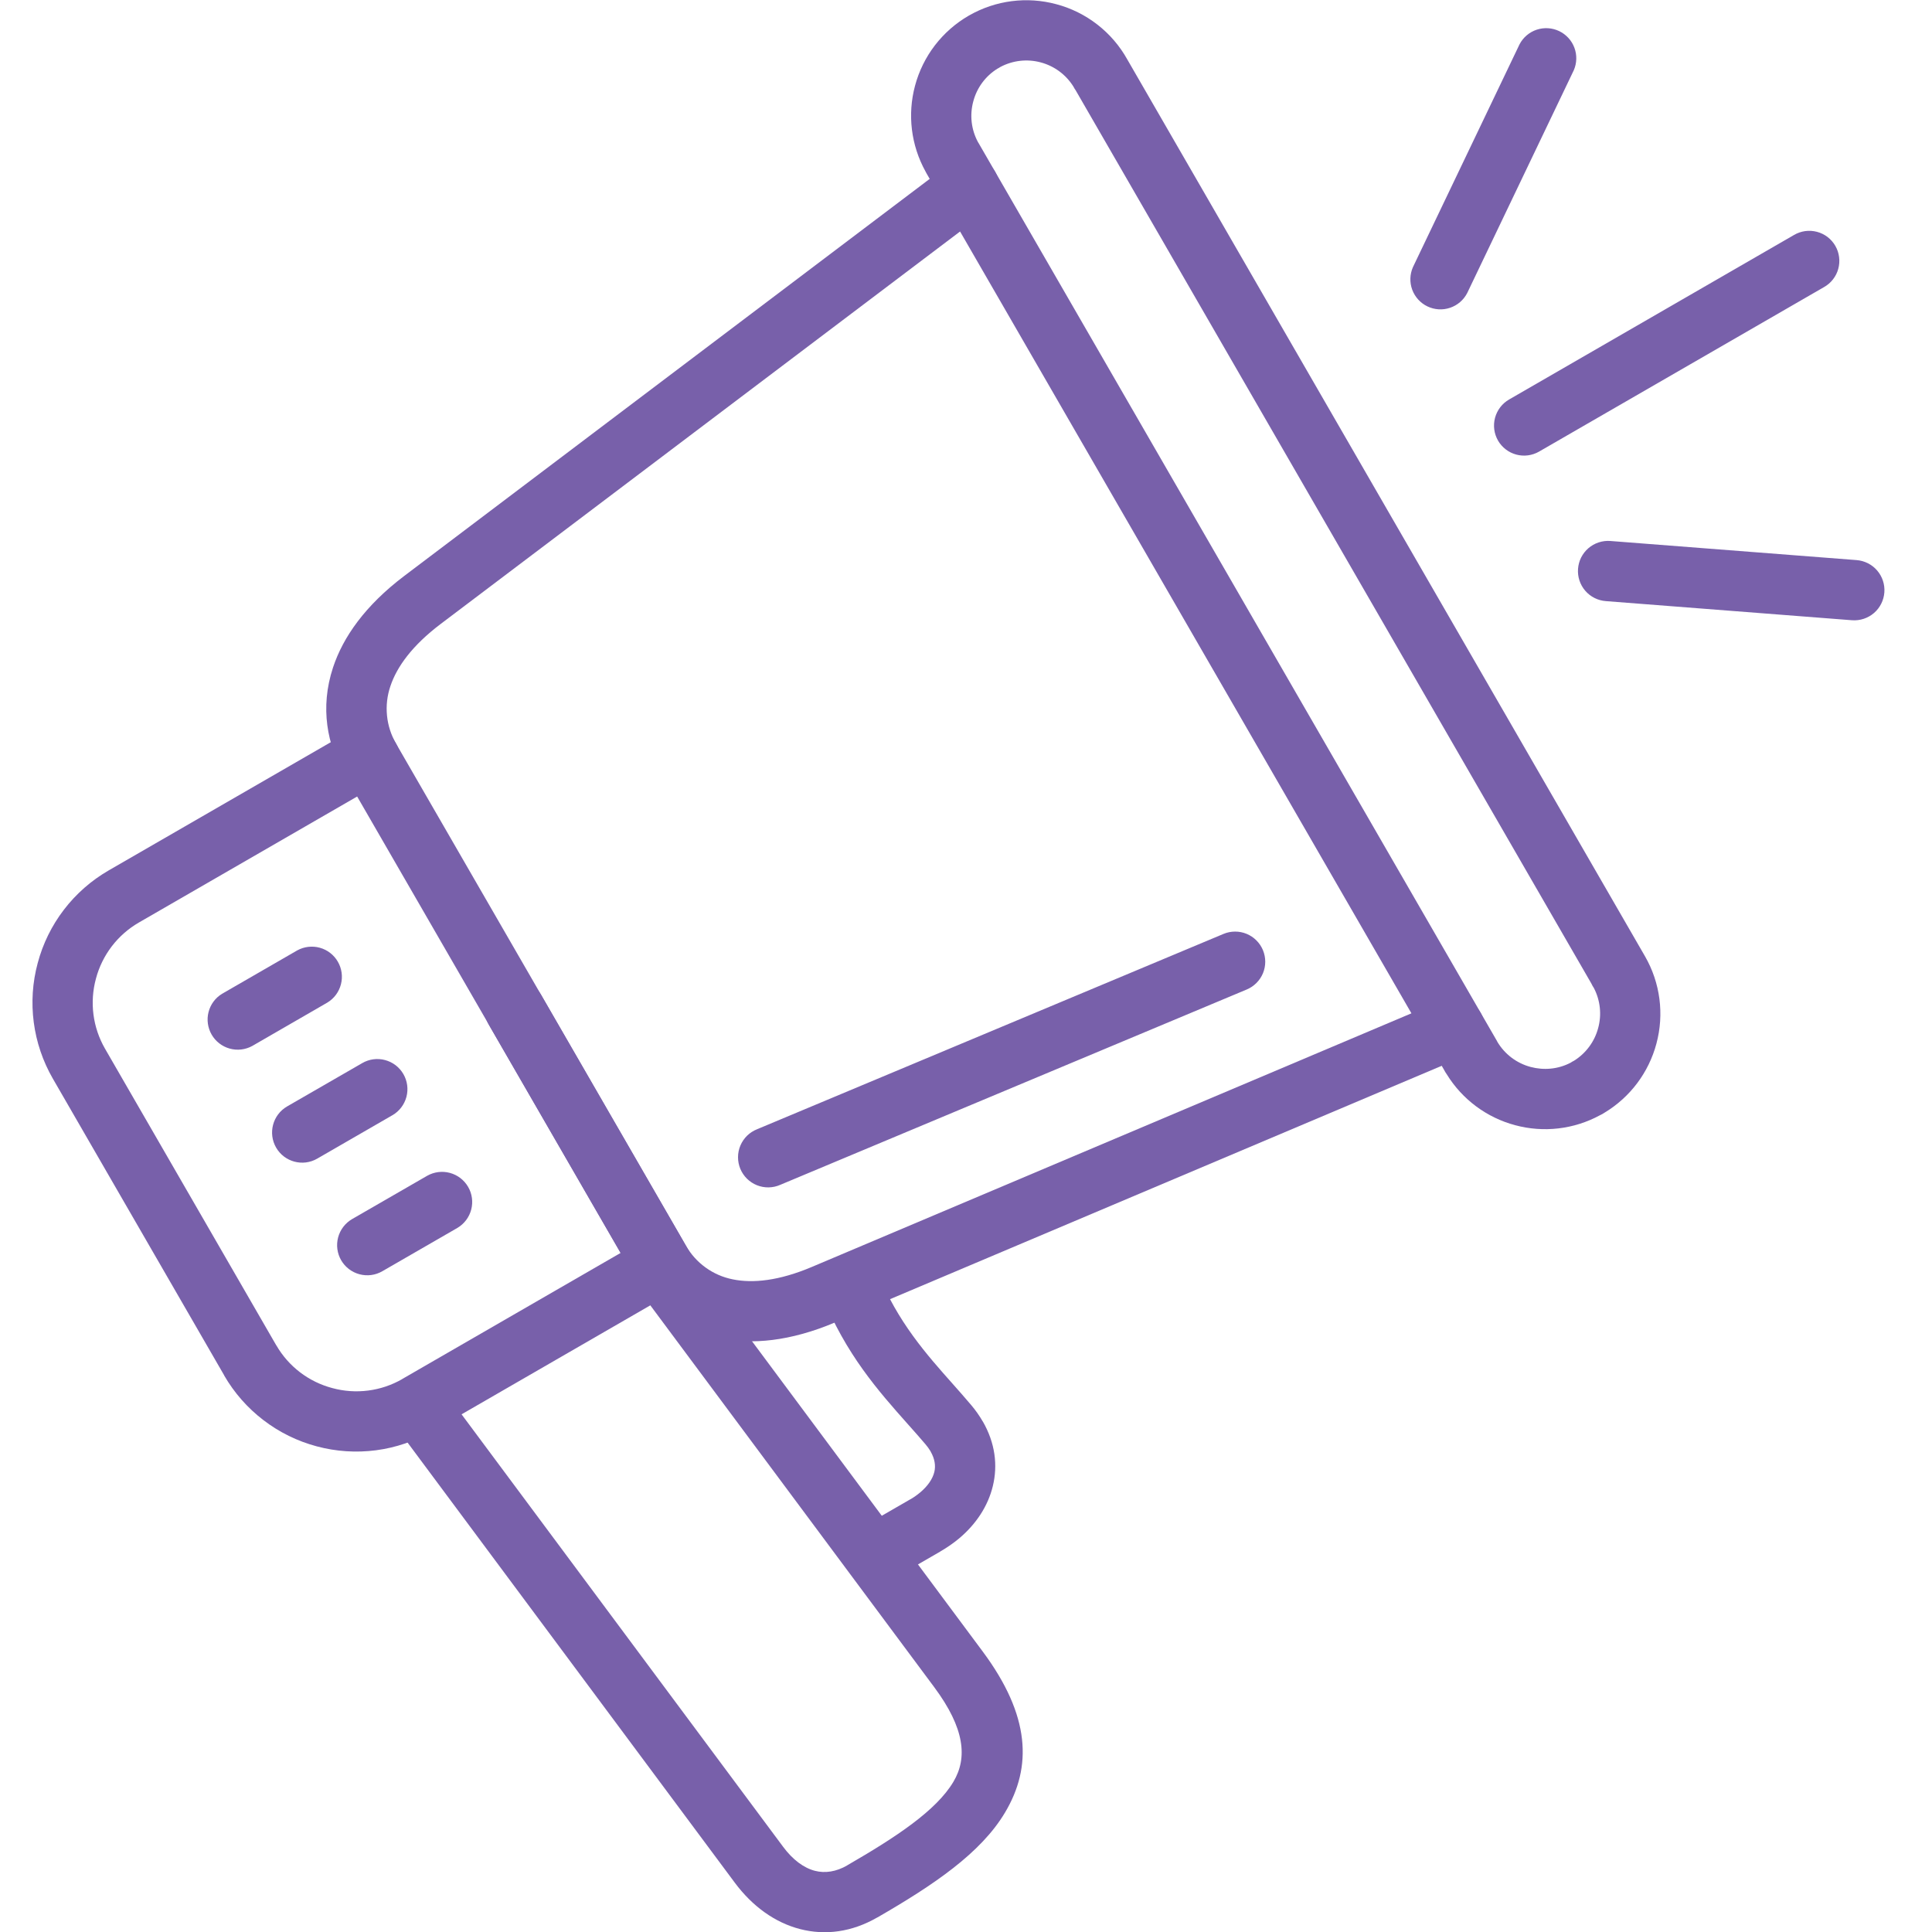 <svg width="80" height="80" viewBox="0 0 80 80" fill="none" xmlns="http://www.w3.org/2000/svg">
<g clip-path="url(#clip0_1201_344)">
<path d="M28.267 51.675L40.691 68.384C42.671 71.048 42.741 73.164 41.618 75.049C40.618 76.731 38.667 78.049 36.332 79.397H36.328C35.274 80.005 34.175 80.148 33.132 79.88C32.105 79.615 31.17 78.956 30.427 77.959L16.276 58.926L18.279 57.443L32.429 76.474C32.825 77.007 33.281 77.347 33.747 77.467C34.163 77.574 34.622 77.507 35.084 77.241L35.082 77.239C37.105 76.071 38.769 74.973 39.479 73.779C40.069 72.789 39.95 71.566 38.688 69.867L26.265 53.159L28.267 51.675Z" fill="#7860AA"/>
<path d="M36.354 52.711C37.157 54.727 38.377 56.098 39.454 57.308C39.701 57.587 39.942 57.858 40.221 58.188C40.399 58.398 40.556 58.623 40.693 58.859L40.694 58.856C41.209 59.75 41.321 60.671 41.111 61.536C40.911 62.362 40.421 63.108 39.719 63.699C39.475 63.902 39.214 64.083 38.939 64.241L38.94 64.243L36.8 65.479L35.55 63.321L37.69 62.085H37.695C37.839 62.002 37.977 61.903 38.108 61.794C38.411 61.538 38.616 61.246 38.689 60.951C38.75 60.694 38.708 60.406 38.536 60.107V60.101C38.471 59.994 38.398 59.892 38.316 59.797C38.121 59.566 37.859 59.272 37.589 58.968C36.381 57.609 35.014 56.073 34.039 53.63L36.354 52.711ZM10.445 43.311C10.159 43.468 9.823 43.507 9.509 43.419C9.195 43.331 8.927 43.124 8.764 42.842C8.601 42.559 8.554 42.224 8.635 41.908C8.715 41.592 8.916 41.32 9.195 41.151L12.306 39.355C12.591 39.197 12.928 39.157 13.243 39.244C13.558 39.331 13.826 39.539 13.989 39.821C14.153 40.104 14.199 40.44 14.118 40.756C14.037 41.073 13.835 41.345 13.556 41.514L10.445 43.311ZM15.831 52.639C15.545 52.805 15.205 52.85 14.885 52.764C14.566 52.679 14.293 52.471 14.127 52.185C13.961 51.899 13.916 51.558 14.001 51.238C14.086 50.919 14.294 50.646 14.581 50.479L17.691 48.685C17.977 48.524 18.315 48.481 18.632 48.568C18.949 48.654 19.219 48.862 19.384 49.146C19.549 49.43 19.595 49.768 19.512 50.086C19.429 50.404 19.224 50.676 18.942 50.844L15.831 52.639ZM13.138 47.975C12.544 48.321 11.779 48.117 11.434 47.521C11.089 46.924 11.292 46.161 11.888 45.815L14.999 44.021C15.14 43.938 15.297 43.885 15.459 43.863C15.622 43.842 15.787 43.852 15.945 43.895C16.103 43.937 16.252 44.01 16.382 44.109C16.512 44.209 16.621 44.333 16.703 44.475C16.869 44.761 16.914 45.102 16.829 45.421C16.743 45.741 16.535 46.014 16.249 46.179L13.138 47.975ZM63.729 18.7C63.443 18.864 63.103 18.909 62.785 18.823C62.466 18.737 62.194 18.528 62.029 18.242C61.865 17.956 61.821 17.616 61.907 17.297C61.994 16.978 62.203 16.706 62.489 16.542L74.286 9.73C74.428 9.646 74.585 9.592 74.748 9.569C74.911 9.547 75.077 9.557 75.236 9.599C75.396 9.641 75.545 9.714 75.676 9.814C75.806 9.914 75.916 10.04 75.998 10.182C76.08 10.325 76.133 10.483 76.153 10.646C76.174 10.809 76.162 10.975 76.118 11.134C76.075 11.293 76 11.441 75.898 11.571C75.797 11.7 75.671 11.808 75.527 11.889L63.729 18.7ZM66.494 24.891C66.164 24.866 65.857 24.712 65.641 24.461C65.425 24.21 65.318 23.884 65.343 23.554C65.355 23.39 65.399 23.23 65.472 23.084C65.546 22.938 65.648 22.807 65.772 22.7C65.897 22.593 66.041 22.511 66.197 22.46C66.353 22.409 66.517 22.388 66.681 22.401L76.875 23.192C77.205 23.217 77.512 23.372 77.728 23.622C77.944 23.873 78.052 24.2 78.027 24.53C78.002 24.861 77.848 25.168 77.597 25.384C77.346 25.6 77.019 25.707 76.689 25.683L66.494 24.891ZM60.754 12.134C60.605 12.423 60.351 12.642 60.043 12.745C59.736 12.849 59.401 12.828 59.108 12.688C58.816 12.549 58.59 12.3 58.477 11.996C58.365 11.692 58.376 11.356 58.508 11.059L62.921 1.835C63.07 1.549 63.325 1.332 63.631 1.23C63.937 1.128 64.271 1.149 64.562 1.288C64.853 1.427 65.079 1.674 65.192 1.976C65.305 2.279 65.296 2.613 65.167 2.909L60.754 12.134ZM50.666 38.67C50.817 38.607 50.979 38.575 51.143 38.575C51.307 38.574 51.469 38.607 51.62 38.669C51.772 38.732 51.909 38.824 52.025 38.94C52.141 39.056 52.233 39.193 52.296 39.344C52.358 39.496 52.391 39.658 52.391 39.822C52.391 39.985 52.359 40.148 52.297 40.299C52.234 40.45 52.142 40.588 52.026 40.703C51.911 40.819 51.773 40.911 51.622 40.974L32.31 49.061C32.158 49.128 31.994 49.164 31.828 49.167C31.662 49.17 31.498 49.139 31.343 49.078C31.189 49.016 31.049 48.924 30.931 48.808C30.813 48.691 30.719 48.552 30.655 48.399C30.592 48.245 30.559 48.081 30.56 47.915C30.56 47.749 30.594 47.585 30.659 47.432C30.724 47.279 30.819 47.141 30.937 47.025C31.056 46.91 31.197 46.819 31.352 46.758L50.666 38.67Z" fill="#7860AA"/>
<path d="M4.495 36.045L14.618 30.201L15.697 29.577L16.323 30.659L28.481 51.719L29.102 52.797L28.025 53.418L17.904 59.262H17.898C17.181 59.676 16.389 59.945 15.569 60.053C14.748 60.16 13.914 60.105 13.115 59.89C12.315 59.677 11.564 59.308 10.907 58.804C10.249 58.301 9.697 57.673 9.283 56.956V56.95L2.187 44.662C1.774 43.945 1.505 43.153 1.398 42.333C1.29 41.512 1.345 40.678 1.561 39.879C1.773 39.078 2.142 38.327 2.646 37.67C3.149 37.012 3.778 36.46 4.495 36.045ZM14.789 32.982L5.745 38.203C5.312 38.454 4.932 38.788 4.628 39.186C4.324 39.584 4.101 40.038 3.973 40.522C3.841 41.006 3.806 41.511 3.87 42.008C3.934 42.505 4.096 42.985 4.346 43.42L11.439 55.706L11.441 55.705C11.691 56.139 12.025 56.519 12.423 56.823C12.821 57.127 13.275 57.349 13.759 57.477C14.242 57.609 14.747 57.644 15.243 57.58C15.74 57.517 16.219 57.355 16.654 57.106L16.652 57.104L25.7 51.88L14.789 32.982Z" fill="#7860AA"/>
<path d="M59.746 41.409C59.896 41.345 60.058 41.312 60.221 41.311C60.385 41.31 60.547 41.342 60.699 41.403C60.85 41.465 60.988 41.556 61.104 41.671C61.22 41.786 61.313 41.922 61.376 42.073C61.44 42.224 61.473 42.386 61.474 42.549C61.475 42.712 61.443 42.875 61.382 43.026C61.32 43.177 61.229 43.315 61.114 43.431C60.999 43.548 60.862 43.64 60.712 43.704L34.59 54.754C32.708 55.551 31.124 55.681 29.837 55.416C28.098 55.057 26.919 53.997 26.244 52.829L20.242 42.434C20.077 42.148 20.031 41.807 20.116 41.488C20.201 41.168 20.41 40.895 20.696 40.729C20.983 40.563 21.323 40.519 21.643 40.604C21.962 40.69 22.235 40.898 22.401 41.184L28.403 51.579C28.606 51.936 28.884 52.246 29.218 52.486C29.551 52.727 29.932 52.893 30.336 52.974C31.171 53.146 32.256 53.038 33.624 52.458L59.746 41.409ZM16.4 30.791C16.482 30.932 16.535 31.089 16.557 31.251C16.579 31.413 16.568 31.578 16.526 31.737C16.484 31.895 16.411 32.043 16.311 32.173C16.212 32.303 16.088 32.413 15.946 32.495C15.804 32.577 15.648 32.63 15.485 32.652C15.323 32.673 15.158 32.663 15 32.62C14.842 32.578 14.693 32.505 14.563 32.406C14.433 32.306 14.324 32.182 14.242 32.041C13.565 30.869 13.234 29.317 13.791 27.636C14.205 26.385 15.113 25.077 16.746 23.843L39.376 6.743C39.64 6.544 39.972 6.458 40.3 6.504C40.628 6.55 40.924 6.724 41.124 6.987C41.323 7.252 41.409 7.584 41.363 7.912C41.317 8.24 41.143 8.536 40.879 8.736L18.251 25.834C17.067 26.729 16.432 27.61 16.164 28.417C16.032 28.806 15.984 29.22 16.025 29.629C16.065 30.039 16.193 30.435 16.4 30.791Z" fill="#7860AA"/>
<path d="M41.421 2.774C41.382 2.8 41.342 2.824 41.299 2.845C40.806 3.152 40.45 3.635 40.302 4.197C40.148 4.761 40.216 5.362 40.492 5.877C40.503 5.894 40.513 5.912 40.524 5.929L61.994 43.119L61.991 43.121L61.994 43.125C62.299 43.647 62.798 44.026 63.383 44.181C63.923 44.324 64.514 44.277 65.036 44.004C65.081 43.973 65.129 43.945 65.179 43.921C65.671 43.613 66.028 43.13 66.177 42.568C66.328 42.014 66.265 41.425 66.001 40.915C65.961 40.856 65.926 40.793 65.896 40.728L44.544 3.744C44.508 3.693 44.475 3.64 44.447 3.584C44.139 3.091 43.657 2.734 43.096 2.584C42.534 2.432 41.935 2.5 41.421 2.774ZM40.136 0.636C41.229 0.012 42.524 -0.154 43.739 0.174C44.359 0.338 44.939 0.627 45.444 1.021C45.95 1.415 46.371 1.907 46.682 2.467L68.112 39.591L68.117 39.6C68.747 40.694 68.917 41.994 68.589 43.213C68.271 44.406 67.505 45.429 66.449 46.068C66.384 46.112 66.316 46.151 66.246 46.182C65.173 46.764 63.917 46.91 62.739 46.592C61.56 46.278 60.546 45.523 59.907 44.484C59.864 44.424 59.825 44.361 59.792 44.294L38.365 7.179C38.349 7.152 38.335 7.124 38.321 7.096C37.724 6.015 37.569 4.745 37.889 3.552C38.05 2.946 38.33 2.377 38.711 1.879C39.093 1.381 39.569 0.963 40.112 0.649L40.136 0.636Z" fill="#7860AA"/>
</g>
<defs>
<clipPath id="clip0_1201_344">
<rect width="80" height="80" fill="white"/>
</clipPath>
</defs>
</svg>
